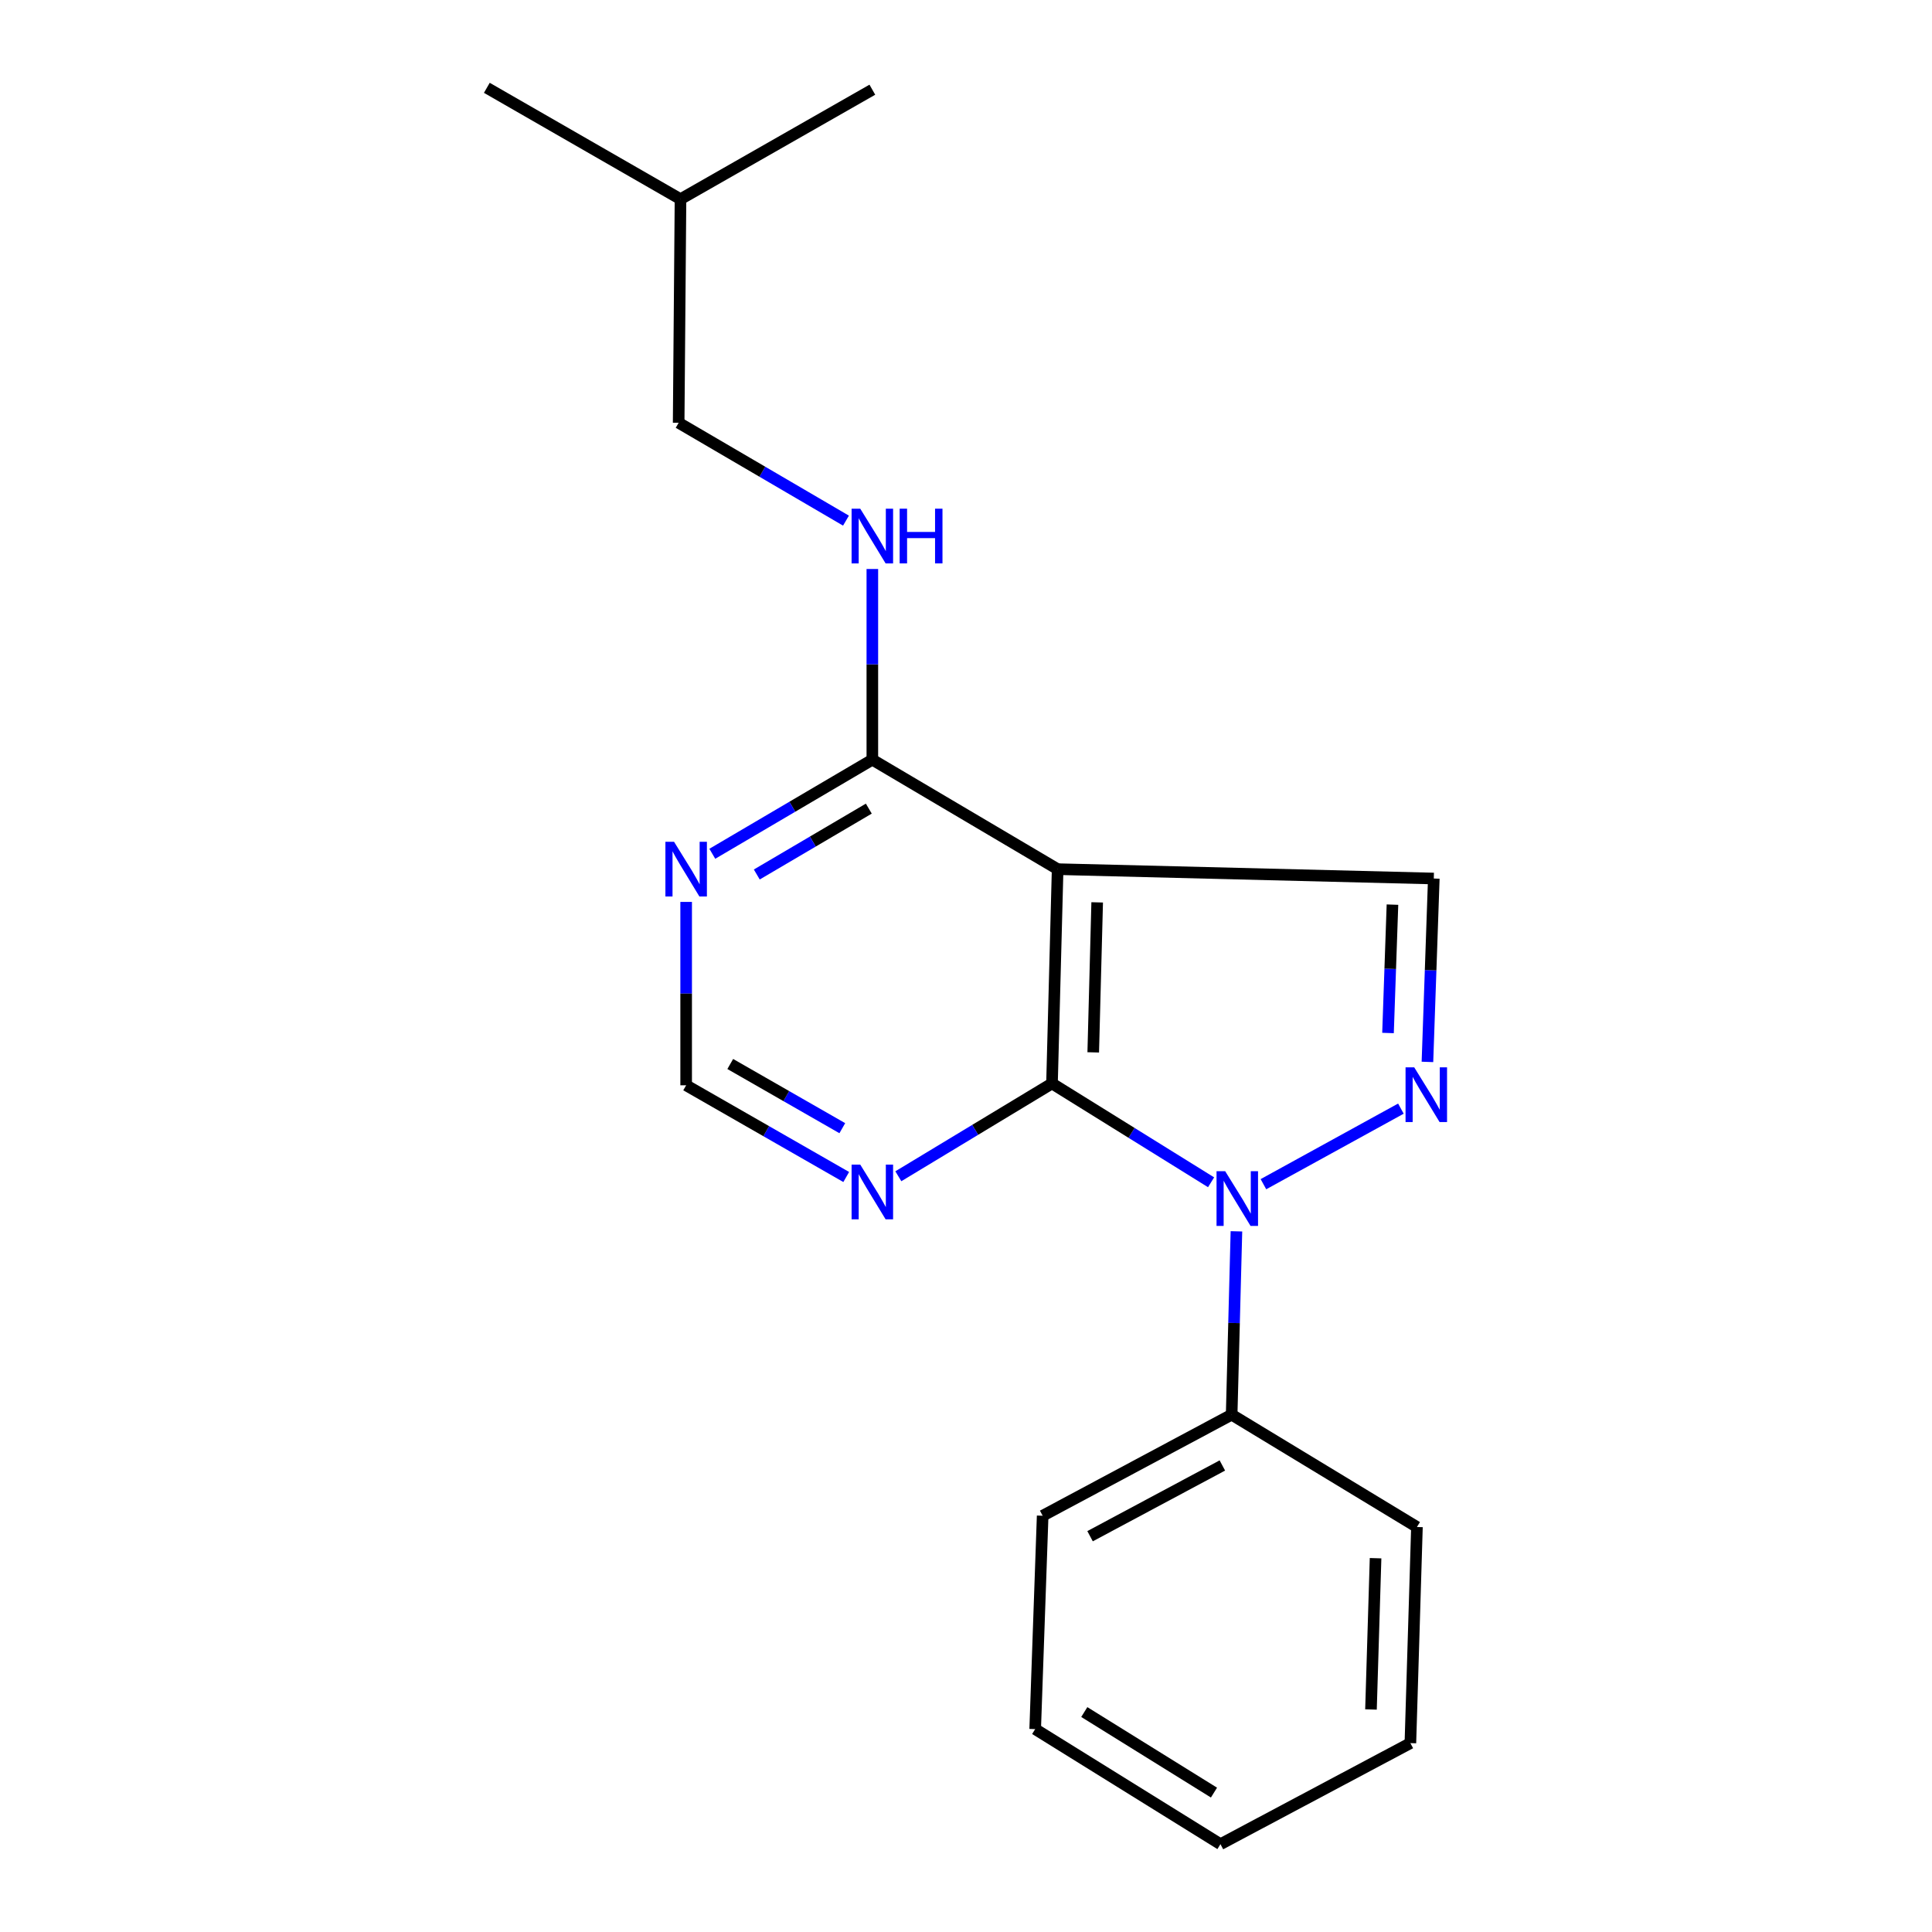 <?xml version='1.0' encoding='iso-8859-1'?>
<svg version='1.1' baseProfile='full'
              xmlns='http://www.w3.org/2000/svg'
                      xmlns:rdkit='http://www.rdkit.org/xml'
                      xmlns:xlink='http://www.w3.org/1999/xlink'
                  xml:space='preserve'
width='1000px' height='1000px' viewBox='0 0 1000 1000'>
<!-- END OF HEADER -->
<rect style='opacity:1.0;fill:#FFFFFF;stroke:none' width='1000' height='1000' x='0' y='0'> </rect>
<path class='bond-0' d='M 626.854,611.949 L 585.683,586.371' style='fill:none;fill-rule:evenodd;stroke:#0000FF;stroke-width:6px;stroke-linecap:butt;stroke-linejoin:miter;stroke-opacity:1' />
<path class='bond-0' d='M 585.683,586.371 L 544.512,560.792' style='fill:none;fill-rule:evenodd;stroke:#000000;stroke-width:6px;stroke-linecap:butt;stroke-linejoin:miter;stroke-opacity:1' />
<path class='bond-1' d='M 653.948,612.938 L 725.106,573.827' style='fill:none;fill-rule:evenodd;stroke:#0000FF;stroke-width:6px;stroke-linecap:butt;stroke-linejoin:miter;stroke-opacity:1' />
<path class='bond-9' d='M 639.975,637.333 L 638.738,684.784' style='fill:none;fill-rule:evenodd;stroke:#0000FF;stroke-width:6px;stroke-linecap:butt;stroke-linejoin:miter;stroke-opacity:1' />
<path class='bond-9' d='M 638.738,684.784 L 637.501,732.234' style='fill:none;fill-rule:evenodd;stroke:#000000;stroke-width:6px;stroke-linecap:butt;stroke-linejoin:miter;stroke-opacity:1' />
<path class='bond-2' d='M 544.512,560.792 L 547.428,449.875' style='fill:none;fill-rule:evenodd;stroke:#000000;stroke-width:6px;stroke-linecap:butt;stroke-linejoin:miter;stroke-opacity:1' />
<path class='bond-2' d='M 565.857,544.704 L 567.898,467.062' style='fill:none;fill-rule:evenodd;stroke:#000000;stroke-width:6px;stroke-linecap:butt;stroke-linejoin:miter;stroke-opacity:1' />
<path class='bond-5' d='M 544.512,560.792 L 504.745,584.812' style='fill:none;fill-rule:evenodd;stroke:#000000;stroke-width:6px;stroke-linecap:butt;stroke-linejoin:miter;stroke-opacity:1' />
<path class='bond-5' d='M 504.745,584.812 L 464.979,608.832' style='fill:none;fill-rule:evenodd;stroke:#0000FF;stroke-width:6px;stroke-linecap:butt;stroke-linejoin:miter;stroke-opacity:1' />
<path class='bond-3' d='M 738.839,549.643 L 740.486,502.181' style='fill:none;fill-rule:evenodd;stroke:#0000FF;stroke-width:6px;stroke-linecap:butt;stroke-linejoin:miter;stroke-opacity:1' />
<path class='bond-3' d='M 740.486,502.181 L 742.132,454.72' style='fill:none;fill-rule:evenodd;stroke:#000000;stroke-width:6px;stroke-linecap:butt;stroke-linejoin:miter;stroke-opacity:1' />
<path class='bond-3' d='M 718.431,534.679 L 719.584,501.456' style='fill:none;fill-rule:evenodd;stroke:#0000FF;stroke-width:6px;stroke-linecap:butt;stroke-linejoin:miter;stroke-opacity:1' />
<path class='bond-3' d='M 719.584,501.456 L 720.736,468.233' style='fill:none;fill-rule:evenodd;stroke:#000000;stroke-width:6px;stroke-linecap:butt;stroke-linejoin:miter;stroke-opacity:1' />
<path class='bond-4' d='M 547.428,449.875 L 451.523,393.207' style='fill:none;fill-rule:evenodd;stroke:#000000;stroke-width:6px;stroke-linecap:butt;stroke-linejoin:miter;stroke-opacity:1' />
<path class='bond-19' d='M 547.428,449.875 L 742.132,454.72' style='fill:none;fill-rule:evenodd;stroke:#000000;stroke-width:6px;stroke-linecap:butt;stroke-linejoin:miter;stroke-opacity:1' />
<path class='bond-7' d='M 451.523,393.207 L 451.523,343.859' style='fill:none;fill-rule:evenodd;stroke:#000000;stroke-width:6px;stroke-linecap:butt;stroke-linejoin:miter;stroke-opacity:1' />
<path class='bond-7' d='M 451.523,343.859 L 451.523,294.51' style='fill:none;fill-rule:evenodd;stroke:#0000FF;stroke-width:6px;stroke-linecap:butt;stroke-linejoin:miter;stroke-opacity:1' />
<path class='bond-21' d='M 451.523,393.207 L 410.105,417.562' style='fill:none;fill-rule:evenodd;stroke:#000000;stroke-width:6px;stroke-linecap:butt;stroke-linejoin:miter;stroke-opacity:1' />
<path class='bond-21' d='M 410.105,417.562 L 368.687,441.916' style='fill:none;fill-rule:evenodd;stroke:#0000FF;stroke-width:6px;stroke-linecap:butt;stroke-linejoin:miter;stroke-opacity:1' />
<path class='bond-21' d='M 449.699,418.542 L 420.706,435.59' style='fill:none;fill-rule:evenodd;stroke:#000000;stroke-width:6px;stroke-linecap:butt;stroke-linejoin:miter;stroke-opacity:1' />
<path class='bond-21' d='M 420.706,435.59 L 391.714,452.638' style='fill:none;fill-rule:evenodd;stroke:#0000FF;stroke-width:6px;stroke-linecap:butt;stroke-linejoin:miter;stroke-opacity:1' />
<path class='bond-8' d='M 438.006,609.215 L 396.579,585.48' style='fill:none;fill-rule:evenodd;stroke:#0000FF;stroke-width:6px;stroke-linecap:butt;stroke-linejoin:miter;stroke-opacity:1' />
<path class='bond-8' d='M 396.579,585.48 L 355.153,561.745' style='fill:none;fill-rule:evenodd;stroke:#000000;stroke-width:6px;stroke-linecap:butt;stroke-linejoin:miter;stroke-opacity:1' />
<path class='bond-8' d='M 435.975,583.947 L 406.977,567.333' style='fill:none;fill-rule:evenodd;stroke:#0000FF;stroke-width:6px;stroke-linecap:butt;stroke-linejoin:miter;stroke-opacity:1' />
<path class='bond-8' d='M 406.977,567.333 L 377.978,550.718' style='fill:none;fill-rule:evenodd;stroke:#000000;stroke-width:6px;stroke-linecap:butt;stroke-linejoin:miter;stroke-opacity:1' />
<path class='bond-6' d='M 355.153,466.831 L 355.153,514.288' style='fill:none;fill-rule:evenodd;stroke:#0000FF;stroke-width:6px;stroke-linecap:butt;stroke-linejoin:miter;stroke-opacity:1' />
<path class='bond-6' d='M 355.153,514.288 L 355.153,561.745' style='fill:none;fill-rule:evenodd;stroke:#000000;stroke-width:6px;stroke-linecap:butt;stroke-linejoin:miter;stroke-opacity:1' />
<path class='bond-10' d='M 437.879,269.479 L 394.576,244.158' style='fill:none;fill-rule:evenodd;stroke:#0000FF;stroke-width:6px;stroke-linecap:butt;stroke-linejoin:miter;stroke-opacity:1' />
<path class='bond-10' d='M 394.576,244.158 L 351.272,218.837' style='fill:none;fill-rule:evenodd;stroke:#000000;stroke-width:6px;stroke-linecap:butt;stroke-linejoin:miter;stroke-opacity:1' />
<path class='bond-11' d='M 637.501,732.234 L 539.678,784.544' style='fill:none;fill-rule:evenodd;stroke:#000000;stroke-width:6px;stroke-linecap:butt;stroke-linejoin:miter;stroke-opacity:1' />
<path class='bond-11' d='M 632.69,758.524 L 564.214,795.141' style='fill:none;fill-rule:evenodd;stroke:#000000;stroke-width:6px;stroke-linecap:butt;stroke-linejoin:miter;stroke-opacity:1' />
<path class='bond-12' d='M 637.501,732.234 L 733.406,790.377' style='fill:none;fill-rule:evenodd;stroke:#000000;stroke-width:6px;stroke-linecap:butt;stroke-linejoin:miter;stroke-opacity:1' />
<path class='bond-13' d='M 351.272,218.837 L 352.225,103.086' style='fill:none;fill-rule:evenodd;stroke:#000000;stroke-width:6px;stroke-linecap:butt;stroke-linejoin:miter;stroke-opacity:1' />
<path class='bond-17' d='M 539.678,784.544 L 535.809,894.985' style='fill:none;fill-rule:evenodd;stroke:#000000;stroke-width:6px;stroke-linecap:butt;stroke-linejoin:miter;stroke-opacity:1' />
<path class='bond-16' d='M 733.406,790.377 L 730.013,902.236' style='fill:none;fill-rule:evenodd;stroke:#000000;stroke-width:6px;stroke-linecap:butt;stroke-linejoin:miter;stroke-opacity:1' />
<path class='bond-16' d='M 711.992,806.522 L 709.617,884.823' style='fill:none;fill-rule:evenodd;stroke:#000000;stroke-width:6px;stroke-linecap:butt;stroke-linejoin:miter;stroke-opacity:1' />
<path class='bond-14' d='M 352.225,103.086 L 251.985,45.455' style='fill:none;fill-rule:evenodd;stroke:#000000;stroke-width:6px;stroke-linecap:butt;stroke-linejoin:miter;stroke-opacity:1' />
<path class='bond-15' d='M 352.225,103.086 L 451.523,46.431' style='fill:none;fill-rule:evenodd;stroke:#000000;stroke-width:6px;stroke-linecap:butt;stroke-linejoin:miter;stroke-opacity:1' />
<path class='bond-18' d='M 730.013,902.236 L 631.703,954.545' style='fill:none;fill-rule:evenodd;stroke:#000000;stroke-width:6px;stroke-linecap:butt;stroke-linejoin:miter;stroke-opacity:1' />
<path class='bond-20' d='M 535.809,894.985 L 631.703,954.545' style='fill:none;fill-rule:evenodd;stroke:#000000;stroke-width:6px;stroke-linecap:butt;stroke-linejoin:miter;stroke-opacity:1' />
<path class='bond-20' d='M 561.228,886.153 L 628.353,927.845' style='fill:none;fill-rule:evenodd;stroke:#000000;stroke-width:6px;stroke-linecap:butt;stroke-linejoin:miter;stroke-opacity:1' />
<path  class='atom-0' d='M 634.157 606.216
L 643.437 621.216
Q 644.357 622.696, 645.837 625.376
Q 647.317 628.056, 647.397 628.216
L 647.397 606.216
L 651.157 606.216
L 651.157 634.536
L 647.277 634.536
L 637.317 618.136
Q 636.157 616.216, 634.917 614.016
Q 633.717 611.816, 633.357 611.136
L 633.357 634.536
L 629.677 634.536
L 629.677 606.216
L 634.157 606.216
' fill='#0000FF'/>
<path  class='atom-2' d='M 731.991 552.442
L 741.271 567.442
Q 742.191 568.922, 743.671 571.602
Q 745.151 574.282, 745.231 574.442
L 745.231 552.442
L 748.991 552.442
L 748.991 580.762
L 745.111 580.762
L 735.151 564.362
Q 733.991 562.442, 732.751 560.242
Q 731.551 558.042, 731.191 557.362
L 731.191 580.762
L 727.511 580.762
L 727.511 552.442
L 731.991 552.442
' fill='#0000FF'/>
<path  class='atom-6' d='M 445.263 602.799
L 454.543 617.799
Q 455.463 619.279, 456.943 621.959
Q 458.423 624.639, 458.503 624.799
L 458.503 602.799
L 462.263 602.799
L 462.263 631.119
L 458.383 631.119
L 448.423 614.719
Q 447.263 612.799, 446.023 610.599
Q 444.823 608.399, 444.463 607.719
L 444.463 631.119
L 440.783 631.119
L 440.783 602.799
L 445.263 602.799
' fill='#0000FF'/>
<path  class='atom-7' d='M 348.893 435.715
L 358.173 450.715
Q 359.093 452.195, 360.573 454.875
Q 362.053 457.555, 362.133 457.715
L 362.133 435.715
L 365.893 435.715
L 365.893 464.035
L 362.013 464.035
L 352.053 447.635
Q 350.893 445.715, 349.653 443.515
Q 348.453 441.315, 348.093 440.635
L 348.093 464.035
L 344.413 464.035
L 344.413 435.715
L 348.893 435.715
' fill='#0000FF'/>
<path  class='atom-8' d='M 445.263 263.296
L 454.543 278.296
Q 455.463 279.776, 456.943 282.456
Q 458.423 285.136, 458.503 285.296
L 458.503 263.296
L 462.263 263.296
L 462.263 291.616
L 458.383 291.616
L 448.423 275.216
Q 447.263 273.296, 446.023 271.096
Q 444.823 268.896, 444.463 268.216
L 444.463 291.616
L 440.783 291.616
L 440.783 263.296
L 445.263 263.296
' fill='#0000FF'/>
<path  class='atom-8' d='M 465.663 263.296
L 469.503 263.296
L 469.503 275.336
L 483.983 275.336
L 483.983 263.296
L 487.823 263.296
L 487.823 291.616
L 483.983 291.616
L 483.983 278.536
L 469.503 278.536
L 469.503 291.616
L 465.663 291.616
L 465.663 263.296
' fill='#0000FF'/>
</svg>
